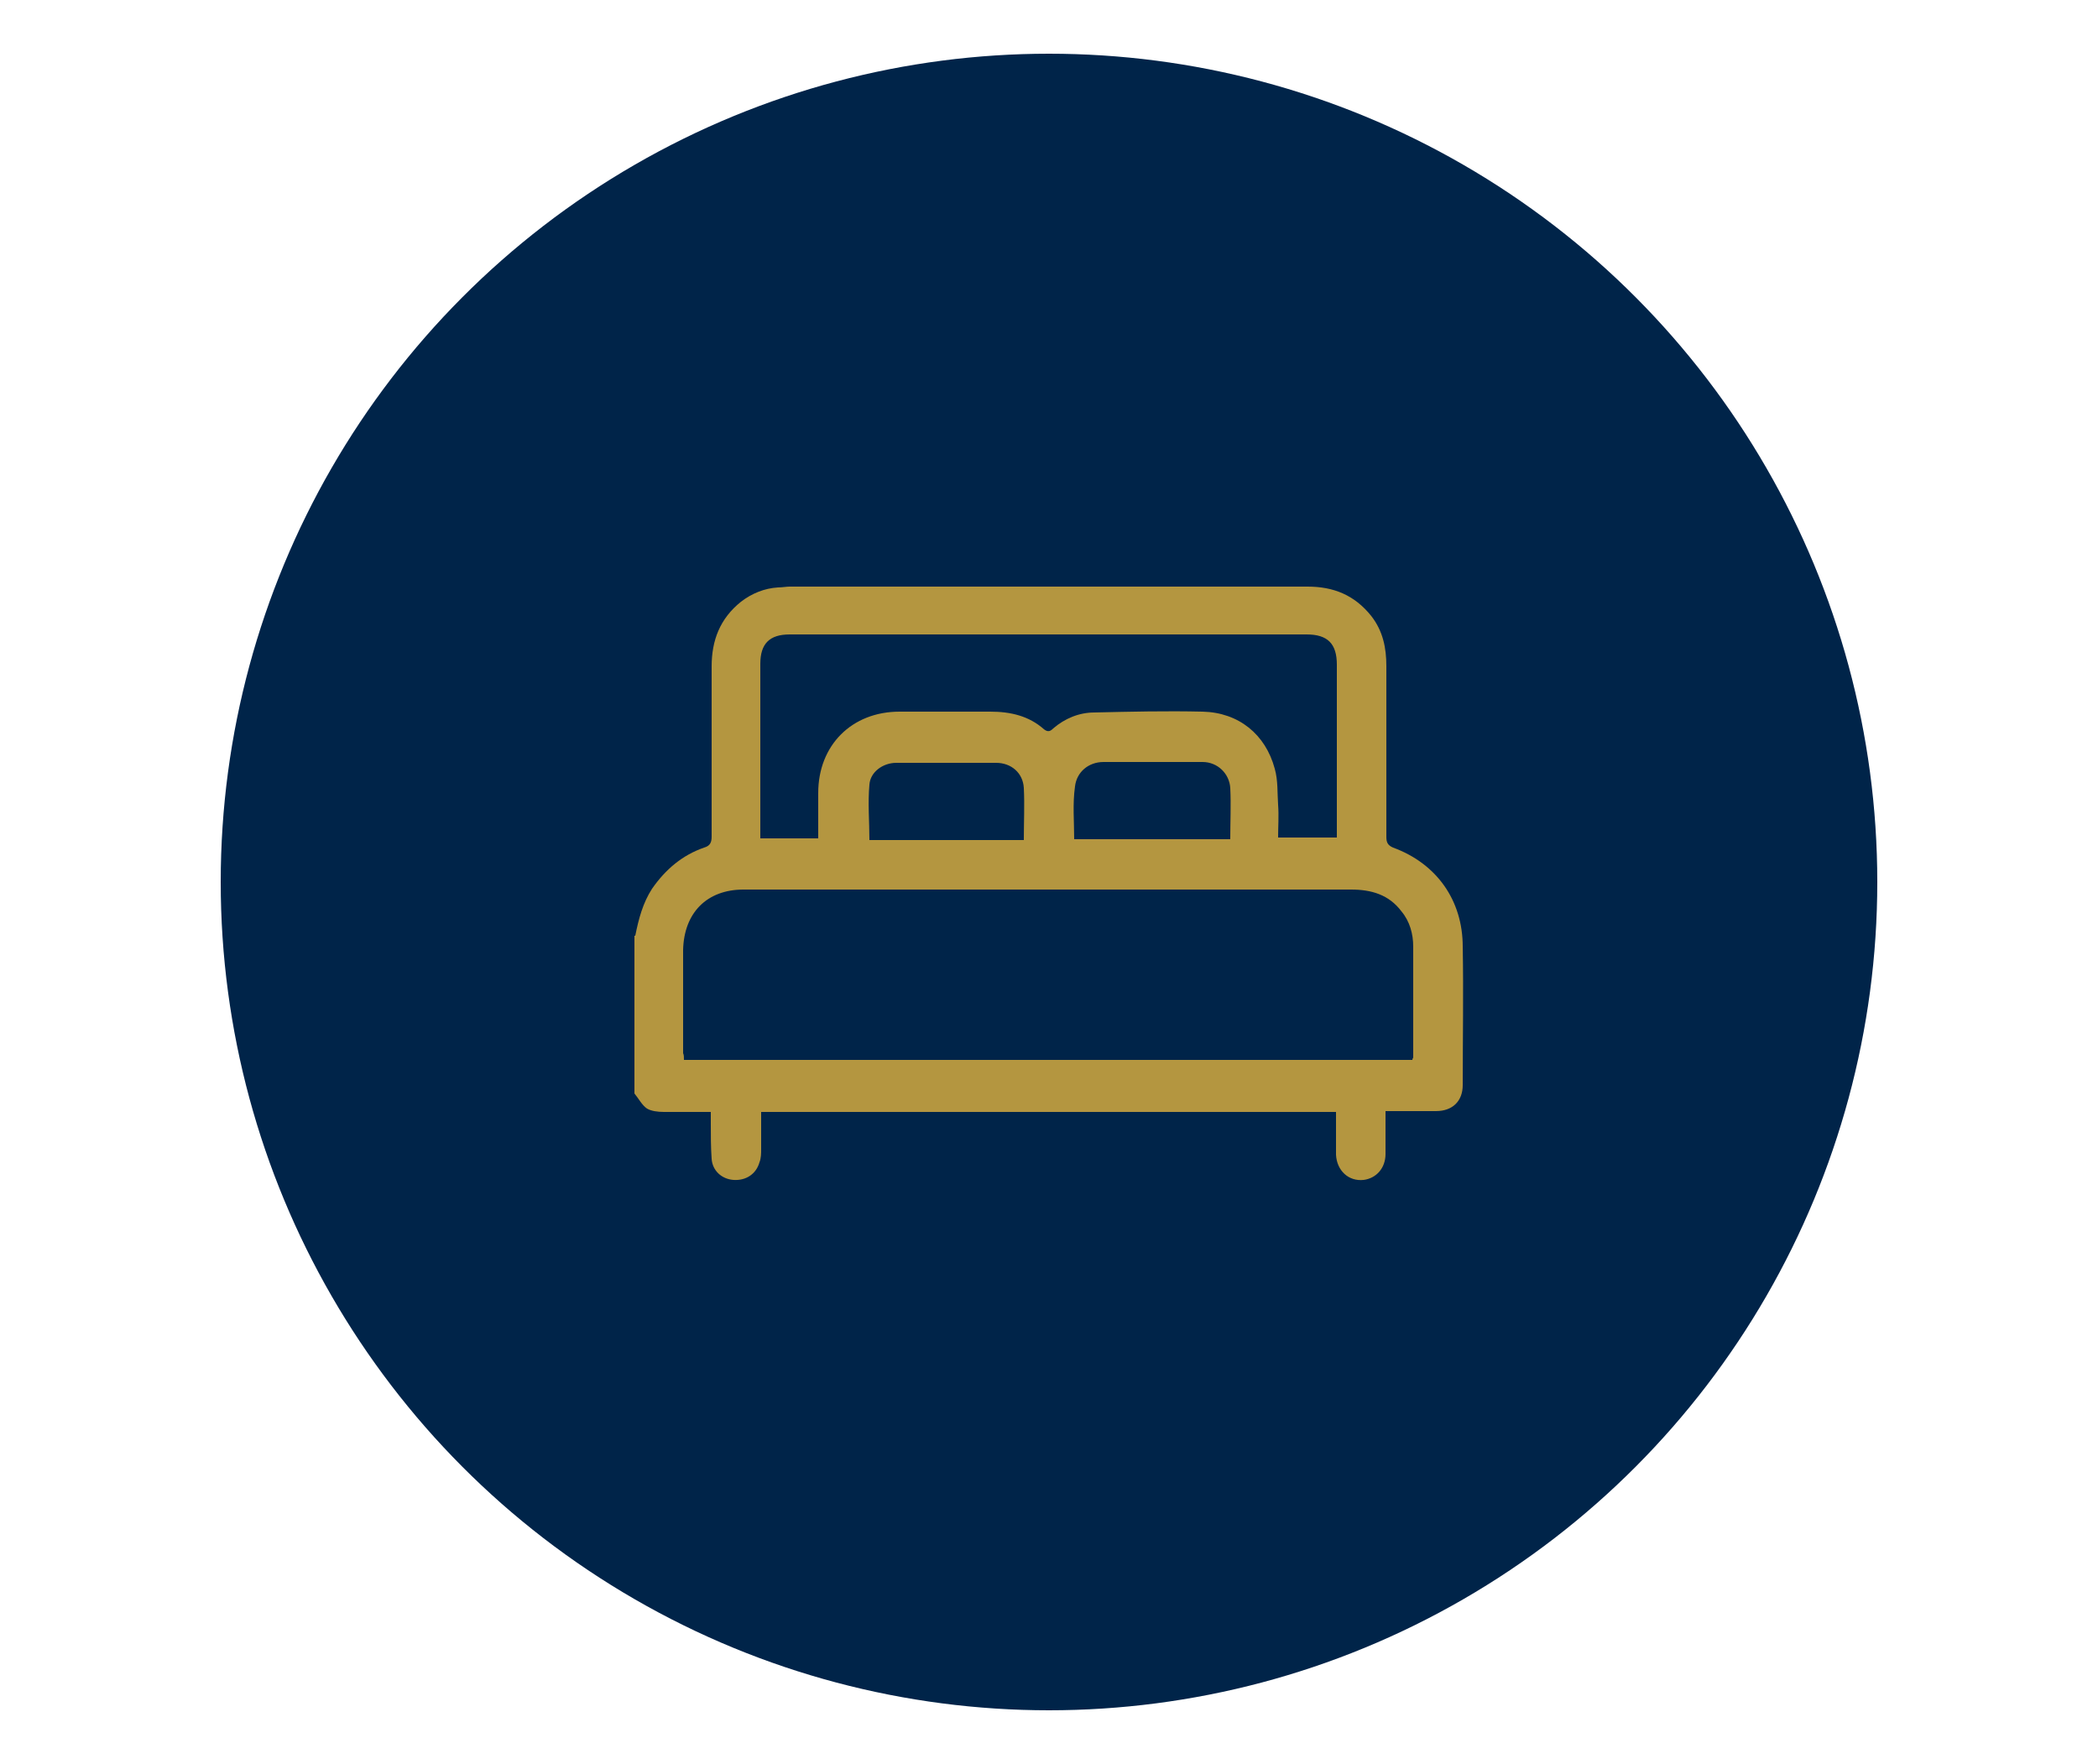 <?xml version="1.0" encoding="UTF-8"?> <svg xmlns="http://www.w3.org/2000/svg" xmlns:xlink="http://www.w3.org/1999/xlink" version="1.1" id="Layer_1" x="0px" y="0px" viewBox="0 0 250 210.2" style="enable-background:new 0 0 250 210.2;" xml:space="preserve"> <style type="text/css"> .st0{fill:#002449;} .st1{fill:#B49640;} .st2{fill-rule:evenodd;clip-rule:evenodd;fill:#B49640;} </style> <g> <circle class="st0" cx="125" cy="105.1" r="98.7"></circle> <g> <path class="st1" d="M128,100h18.6c0-2.1,0.1-4.1,0-6.1c-0.1-1.7-1.5-3.1-3.3-3.1c-3.9,0-7.9,0-11.8,0c-1.8,0-3.2,1.2-3.4,2.9 C127.8,95.8,128,97.9,128,100 M122,100.1c0-2.1,0.1-4.2,0-6.2c-0.1-1.8-1.5-3-3.3-3c-4,0-8,0-11.9,0c-1.6,0-3.1,1.1-3.2,2.6 c-0.2,2.2,0,4.4,0,6.6H122z M159.3,100.1c0-0.4,0-0.8,0-1.1c0-6.6,0-13.2,0-19.8c0-2.5-1.1-3.6-3.6-3.6c-20.5,0-41,0-61.6,0 c-2.4,0-3.5,1.1-3.5,3.5c0,6.6,0,13.2,0,19.8v1h6.9c0-1.8,0-3.6,0-5.4c0-5.7,4-9.7,9.7-9.7c3.6,0,7.2,0,10.8,0 c2.4,0,4.6,0.5,6.4,2.1c0.5,0.4,0.8,0.2,1.1-0.1c1.4-1.2,3.1-1.9,4.9-1.9c4.3-0.1,8.6-0.2,12.9-0.1c4.3,0.1,7.5,2.7,8.6,6.8 c0.4,1.4,0.3,2.9,0.4,4.3c0.1,1.3,0,2.6,0,3.9H159.3z M81.5,126.3h86.8c0-0.2,0.1-0.2,0.1-0.3c0-4.4,0-8.8,0-13.2 c0-1.5-0.4-3-1.4-4.2c-1.5-2-3.6-2.6-6-2.6c-24,0-48,0-72.1,0c-0.1,0-0.2,0-0.3,0c-4.4,0-7.1,2.8-7.2,7.2c0,4.1,0,8.2,0,12.3 C81.5,125.7,81.5,126,81.5,126.3 M75.7,111.5c0.4-2,0.9-3.9,2-5.6c1.6-2.3,3.6-4,6.2-4.9c0.7-0.2,0.9-0.6,0.9-1.3 c0-6.8,0-13.6,0-20.3c0-3.1,1-5.7,3.5-7.7c1.3-1,2.8-1.6,4.4-1.7c0.5,0,1-0.1,1.4-0.1c20.6,0,41.1,0,61.7,0c3.1,0,5.6,1,7.6,3.5 c1.4,1.8,1.8,3.8,1.8,6c0,6.8,0,13.6,0,20.3c0,0.6,0.1,1,0.8,1.3c5.2,1.9,8.3,6.3,8.3,11.8c0.1,5.5,0,11,0,16.5 c0,1.9-1.2,3.1-3.2,3.1c-1.6,0-3.2,0-4.8,0c-0.3,0-0.7,0-1.2,0c0,1.8,0,3.4,0,5.1c0,1.7-1.1,2.9-2.6,3.1c-1.8,0.2-3.2-1.1-3.3-3 c0-1.7,0-3.3,0-5.1H90.7c0,1.4,0,2.9,0,4.4c0,0.5,0,1.1-0.2,1.6c-0.4,1.4-1.6,2.2-3.1,2.1c-1.4-0.1-2.5-1.1-2.6-2.5 c-0.1-1.4-0.1-2.8-0.1-4.2c0-0.4,0-0.8,0-1.4c-1.9,0-3.8,0-5.6,0c-0.7,0-1.5-0.1-2-0.4c-0.6-0.4-1-1.2-1.5-1.8V111.5z"></path> </g> </g> </svg> 